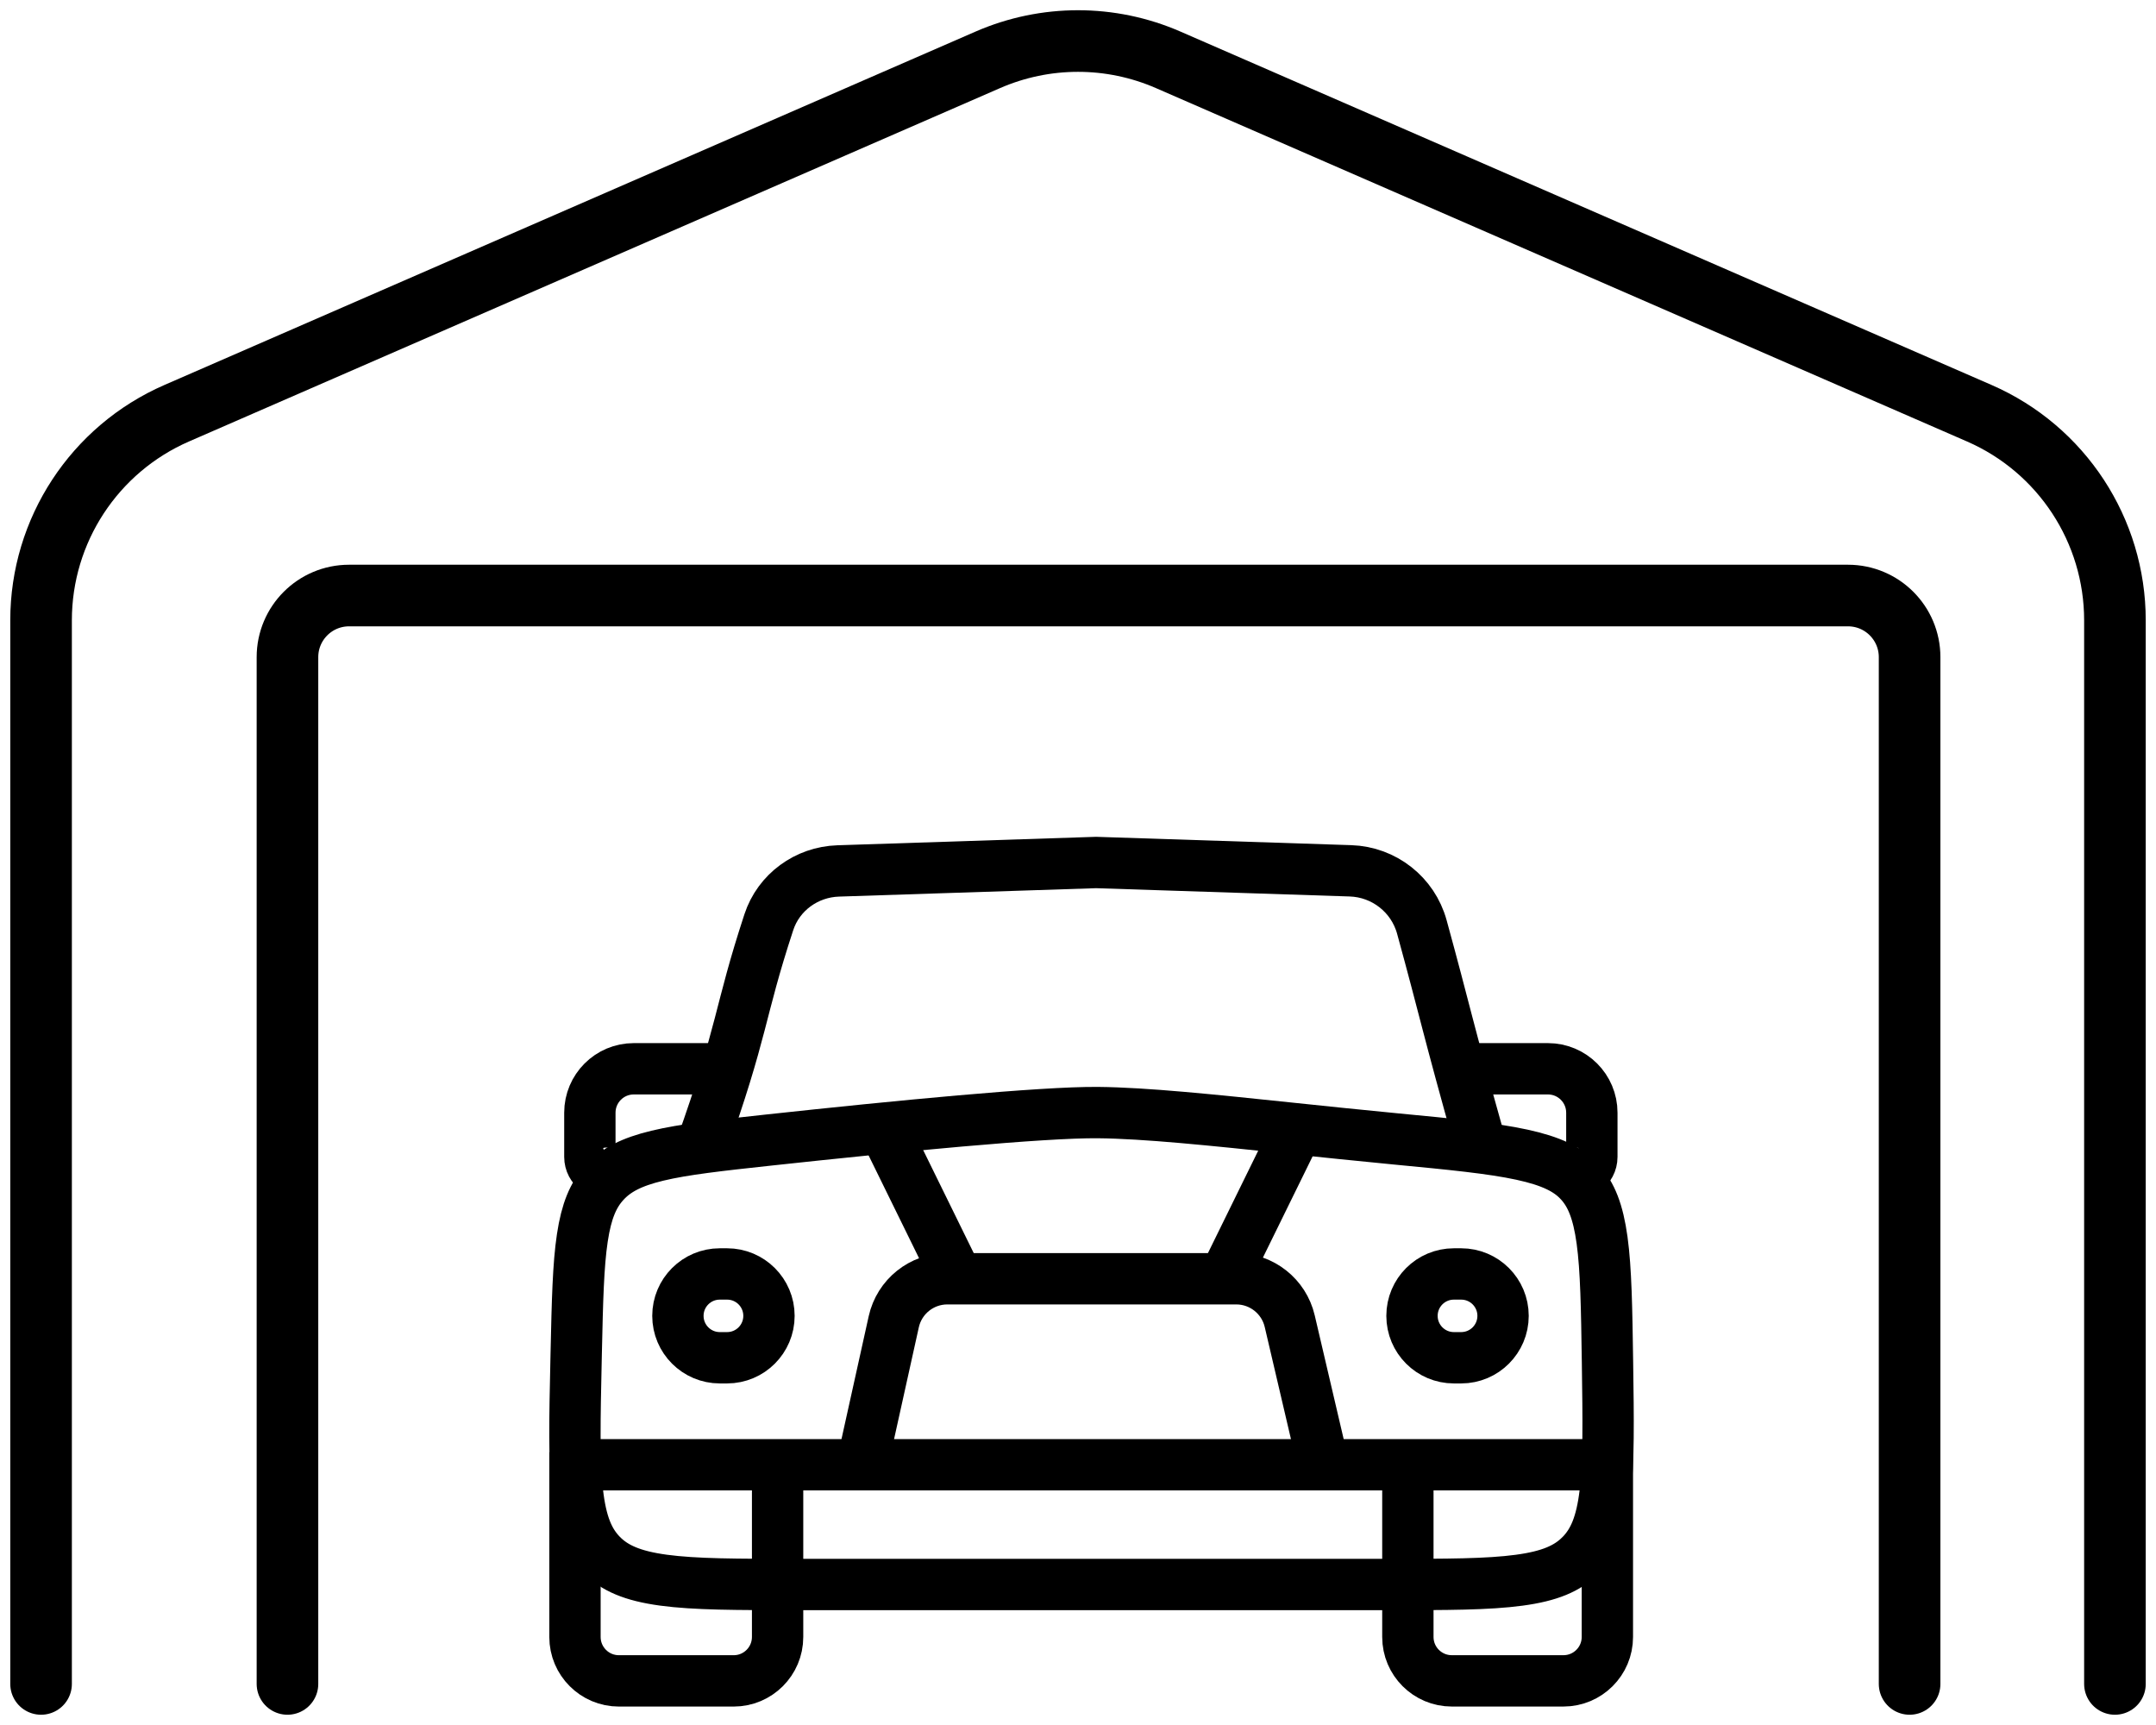 <svg width="105" height="84" viewBox="0 0 105 84" fill="none" xmlns="http://www.w3.org/2000/svg">
    <path
        d="M72.104 55.732C70.454 49.864 70.414 49.393 69.246 45.138C68.814 43.564 67.402 42.458 65.771 42.405L53.383 42L40.819 42.411C39.283 42.461 37.922 43.446 37.443 44.907C35.958 49.434 36.246 49.986 34.114 55.963"
        stroke="#000000" stroke-width="2.5" />
    <path
        d="M67.631 77.158H38.746C35.887 77.158 33.85 77.156 32.308 76.947C30.796 76.741 29.925 76.356 29.293 75.71C28.661 75.064 28.295 74.185 28.124 72.669C27.949 71.122 27.992 69.087 28.055 66.227L28.064 65.82C28.119 63.357 28.159 61.612 28.361 60.274C28.558 58.967 28.891 58.184 29.442 57.584C29.994 56.982 30.742 56.584 32.013 56.278C33.317 55.964 35.035 55.776 37.46 55.513C43.645 54.844 50.762 54.152 53.472 54.178C55.788 54.2 58.997 54.536 62.836 54.938C64.437 55.106 66.148 55.285 67.95 55.458C70.685 55.719 72.642 55.909 74.11 56.226C75.562 56.54 76.371 56.949 76.916 57.535C76.927 57.546 76.936 57.556 76.947 57.568C77.492 58.165 77.829 58.984 78.023 60.393C78.219 61.825 78.248 63.707 78.287 66.346C78.328 69.167 78.354 71.176 78.172 72.702C77.993 74.198 77.628 75.067 77.005 75.706C76.994 75.717 76.983 75.729 76.971 75.74C76.342 76.373 75.478 76.75 73.984 76.95C72.461 77.156 70.453 77.158 67.631 77.158Z"
        stroke="#000000" stroke-width="2.5" />
    <path d="M28.803 71.327H77.794" stroke="#000000" stroke-width="2.5" stroke-linecap="round" />
    <path d="M43.081 55.014L46.358 61.69" stroke="#000000" stroke-width="2.5" stroke-linecap="round" />
    <path d="M63.169 55.014L59.892 61.69" stroke="#000000" stroke-width="2.5" stroke-linecap="round" />
    <path
        d="M64.503 71.566L62.811 64.334C62.528 63.125 61.449 62.27 60.208 62.27H46.138C44.884 62.27 43.798 63.14 43.527 64.366C43.098 66.309 42.449 69.243 41.932 71.566"
        stroke="#000000" stroke-width="2.5" />
    <path
        d="M28.002 70.715V79.713C28.002 80.894 28.96 81.852 30.141 81.852H35.731C36.912 81.852 37.87 80.894 37.87 79.713V70.715"
        stroke="#000000" stroke-width="2.5" />
    <path
        d="M68.565 70.722V79.713C68.565 80.894 69.523 81.851 70.704 81.851H76.142C77.323 81.851 78.281 80.894 78.281 79.713V70.437"
        stroke="#000000" stroke-width="2.5" />
    <path
        d="M71.019 52.045H75.386C76.568 52.045 77.525 53.003 77.525 54.184V56.337C77.525 56.879 76.995 57.261 76.481 57.09"
        stroke="#000000" stroke-width="2.5" />
    <path
        d="M35.233 52.045H30.865C29.684 52.045 28.727 53.003 28.727 54.184V56.337C28.727 56.879 29.257 57.261 29.77 57.09"
        stroke="#000000" stroke-width="2.5" />
    <path
        d="M35.055 62.036H35.41C36.537 62.036 37.45 62.949 37.45 64.076C37.45 65.203 36.537 66.117 35.41 66.117H35.055C33.928 66.117 33.015 65.203 33.015 64.076C33.015 62.949 33.928 62.036 35.055 62.036Z"
        stroke="#000000" stroke-width="2.5" />
    <path
        d="M70.806 62.036H71.161C72.288 62.036 73.201 62.949 73.201 64.076C73.201 65.203 72.288 66.117 71.161 66.117H70.806C69.679 66.117 68.766 65.203 68.766 64.076C68.766 62.949 69.679 62.036 70.806 62.036Z"
        stroke="#000000" stroke-width="2.5" />
    <path
        d="M2 82V30.206C2 25.83 4.594 21.87 8.607 20.122L48.107 2.914C50.908 1.693 54.092 1.693 56.893 2.914L96.393 20.122C100.406 21.87 103 25.83 103 30.206V82"
        stroke="#000000" stroke-width="3" stroke-linecap="round" />
    <path d="M14 82V32C14 30.343 15.343 29 17 29H90C91.657 29 93 30.343 93 32V82" stroke="#000000" stroke-width="3"
        stroke-linecap="round" />
</svg>